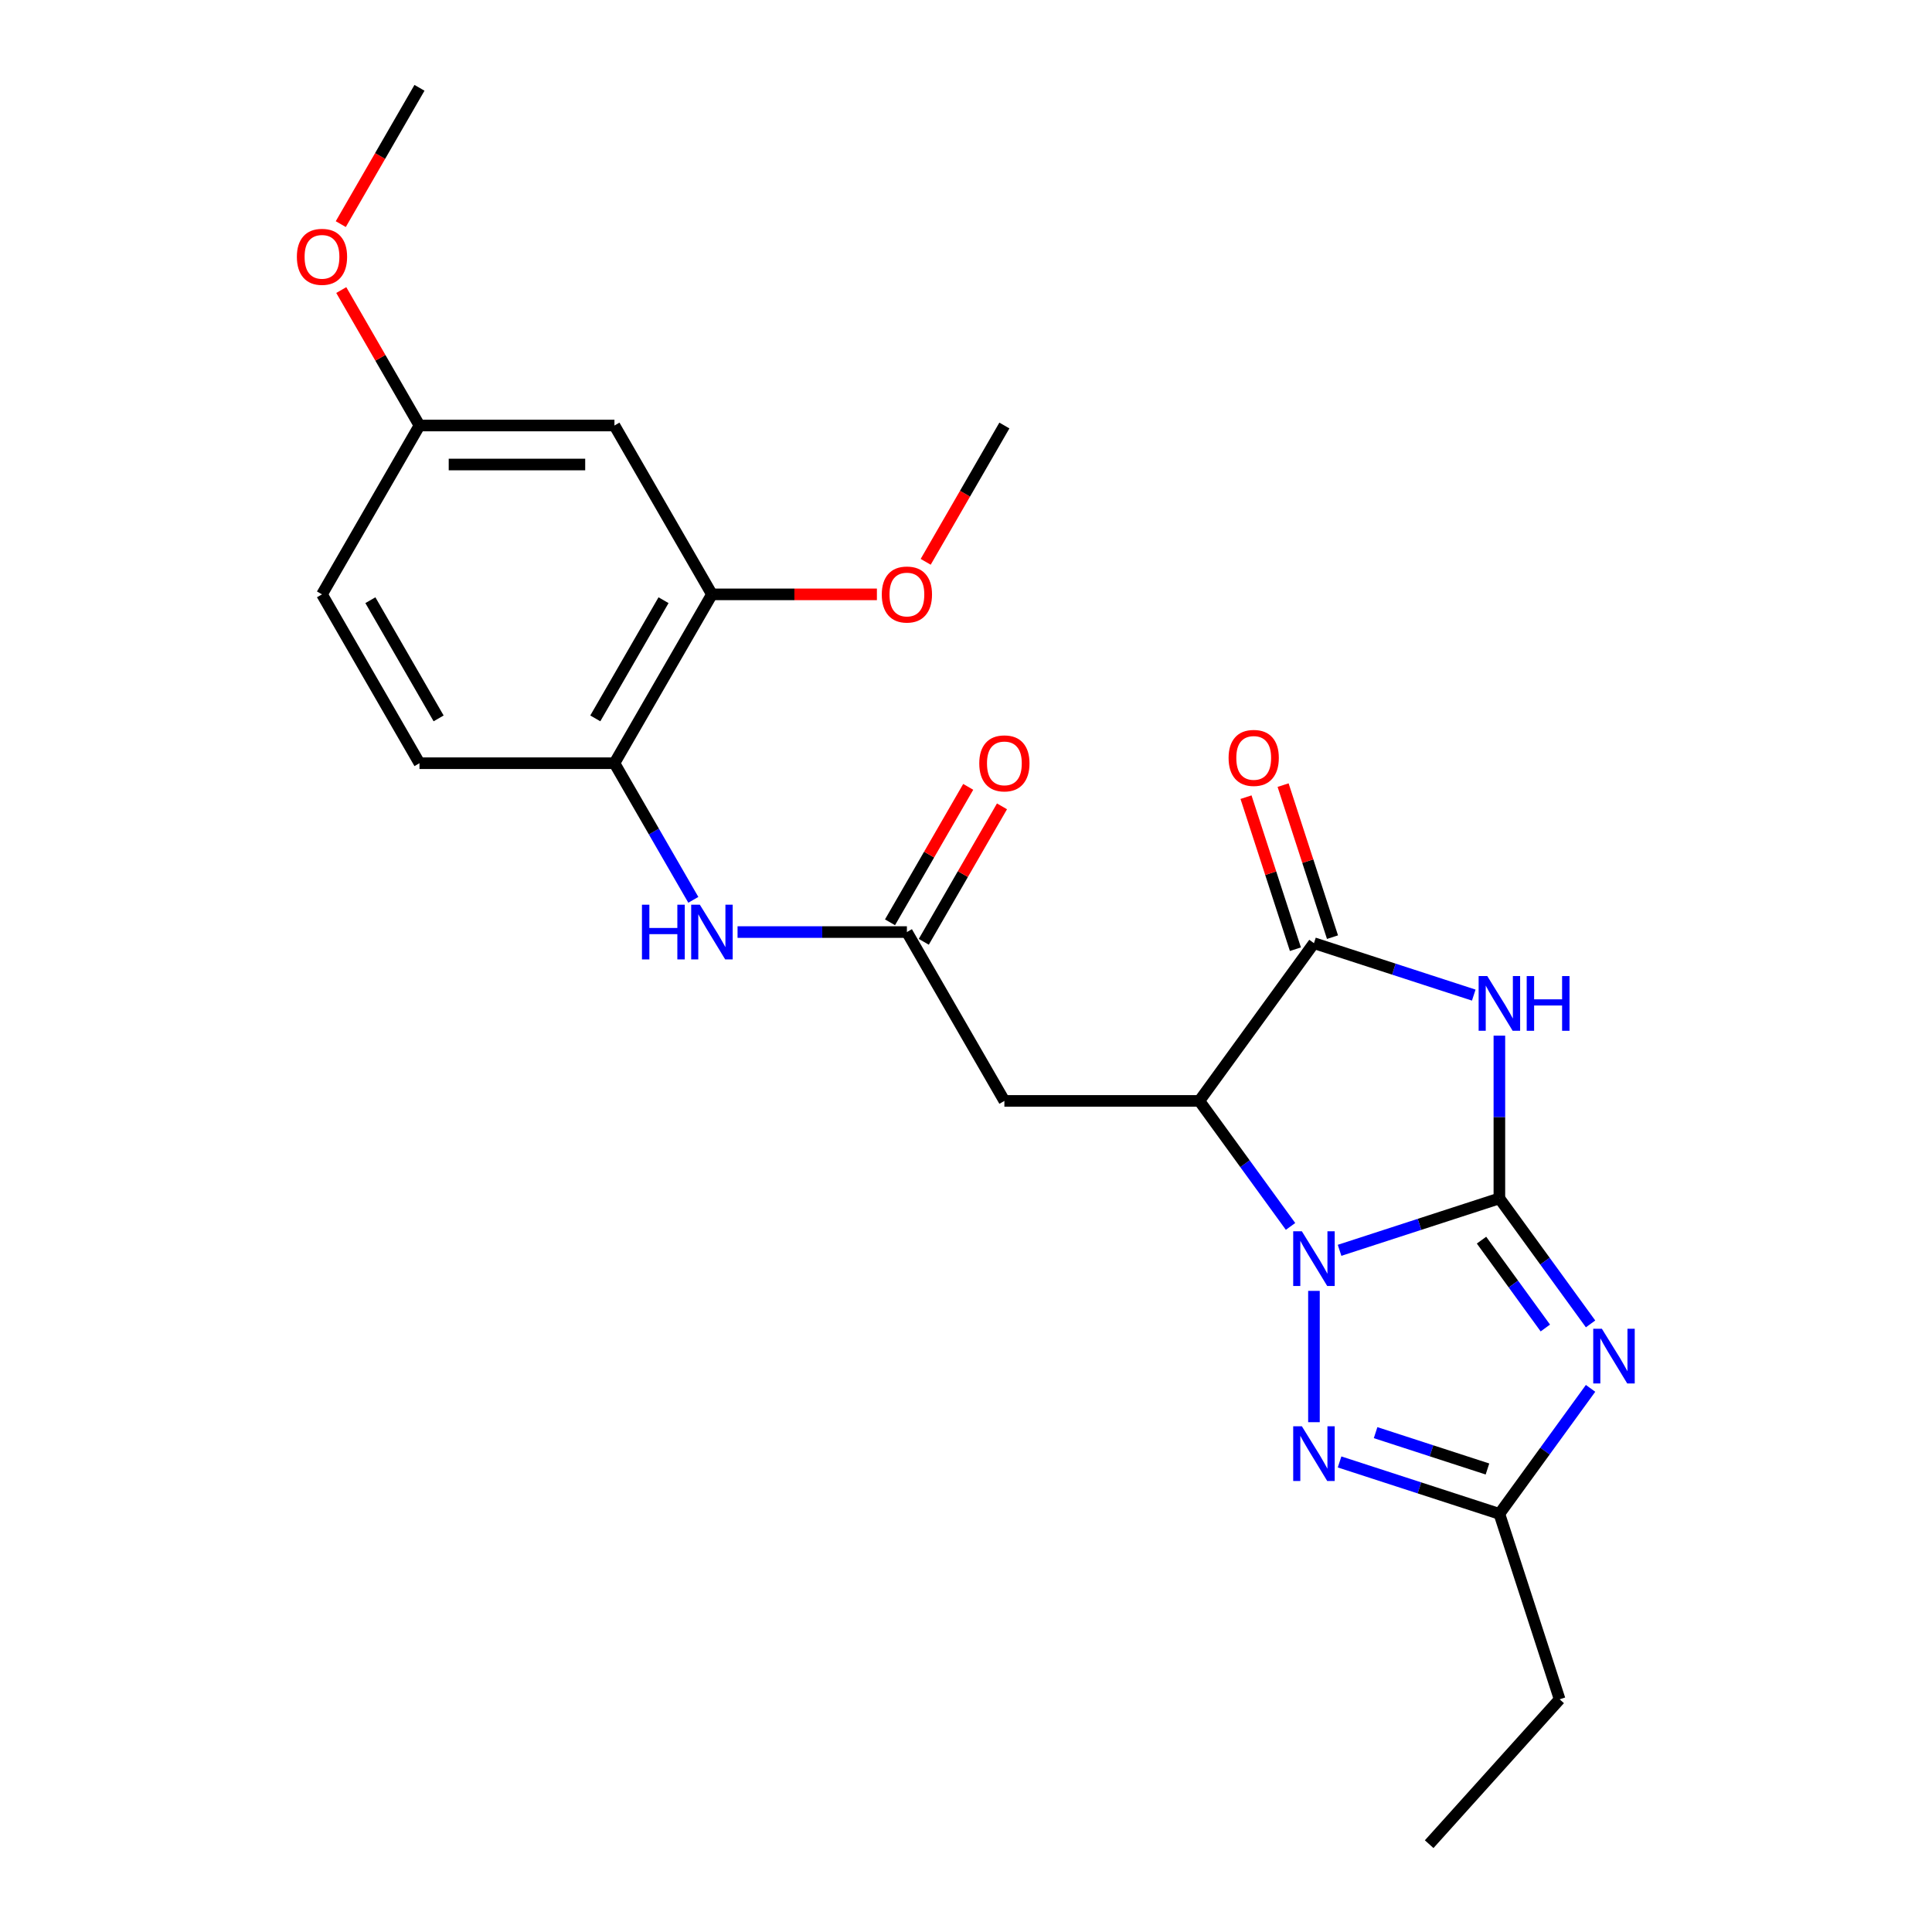 <?xml version='1.0' encoding='iso-8859-1'?>
<svg version='1.1' baseProfile='full'
              xmlns='http://www.w3.org/2000/svg'
                      xmlns:rdkit='http://www.rdkit.org/xml'
                      xmlns:xlink='http://www.w3.org/1999/xlink'
                  xml:space='preserve'
width='1000px' height='1000px' viewBox='0 0 1000 1000'>
<!-- END OF HEADER -->
<rect style='opacity:1.0;fill:#FFFFFF;stroke:none' width='1000' height='1000' x='0' y='0'> </rect>
<path class='bond-0' d='M 776.077,620.288 L 734.72,633.725' style='fill:none;fill-rule:evenodd;stroke:#000000;stroke-width:6px;stroke-linecap:butt;stroke-linejoin:miter;stroke-opacity:1' />
<path class='bond-0' d='M 734.72,633.725 L 693.363,647.163' style='fill:none;fill-rule:evenodd;stroke:#0000FF;stroke-width:6px;stroke-linecap:butt;stroke-linejoin:miter;stroke-opacity:1' />
<path class='bond-1' d='M 776.077,620.288 L 776.077,578.171' style='fill:none;fill-rule:evenodd;stroke:#000000;stroke-width:6px;stroke-linecap:butt;stroke-linejoin:miter;stroke-opacity:1' />
<path class='bond-1' d='M 776.077,578.171 L 776.077,536.055' style='fill:none;fill-rule:evenodd;stroke:#0000FF;stroke-width:6px;stroke-linecap:butt;stroke-linejoin:miter;stroke-opacity:1' />
<path class='bond-2' d='M 776.077,620.288 L 799.675,652.768' style='fill:none;fill-rule:evenodd;stroke:#000000;stroke-width:6px;stroke-linecap:butt;stroke-linejoin:miter;stroke-opacity:1' />
<path class='bond-2' d='M 799.675,652.768 L 823.273,685.248' style='fill:none;fill-rule:evenodd;stroke:#0000FF;stroke-width:6px;stroke-linecap:butt;stroke-linejoin:miter;stroke-opacity:1' />
<path class='bond-2' d='M 766.828,641.895 L 783.346,664.631' style='fill:none;fill-rule:evenodd;stroke:#000000;stroke-width:6px;stroke-linecap:butt;stroke-linejoin:miter;stroke-opacity:1' />
<path class='bond-2' d='M 783.346,664.631 L 799.865,687.367' style='fill:none;fill-rule:evenodd;stroke:#0000FF;stroke-width:6px;stroke-linecap:butt;stroke-linejoin:miter;stroke-opacity:1' />
<path class='bond-3' d='M 667.979,634.79 L 644.381,602.31' style='fill:none;fill-rule:evenodd;stroke:#0000FF;stroke-width:6px;stroke-linecap:butt;stroke-linejoin:miter;stroke-opacity:1' />
<path class='bond-3' d='M 644.381,602.31 L 620.783,569.83' style='fill:none;fill-rule:evenodd;stroke:#000000;stroke-width:6px;stroke-linecap:butt;stroke-linejoin:miter;stroke-opacity:1' />
<path class='bond-5' d='M 680.1,668.155 L 680.1,736.123' style='fill:none;fill-rule:evenodd;stroke:#0000FF;stroke-width:6px;stroke-linecap:butt;stroke-linejoin:miter;stroke-opacity:1' />
<path class='bond-4' d='M 762.814,515.062 L 721.457,501.625' style='fill:none;fill-rule:evenodd;stroke:#0000FF;stroke-width:6px;stroke-linecap:butt;stroke-linejoin:miter;stroke-opacity:1' />
<path class='bond-4' d='M 721.457,501.625 L 680.1,488.187' style='fill:none;fill-rule:evenodd;stroke:#000000;stroke-width:6px;stroke-linecap:butt;stroke-linejoin:miter;stroke-opacity:1' />
<path class='bond-6' d='M 823.273,718.613 L 799.675,751.093' style='fill:none;fill-rule:evenodd;stroke:#0000FF;stroke-width:6px;stroke-linecap:butt;stroke-linejoin:miter;stroke-opacity:1' />
<path class='bond-6' d='M 799.675,751.093 L 776.077,783.573' style='fill:none;fill-rule:evenodd;stroke:#000000;stroke-width:6px;stroke-linecap:butt;stroke-linejoin:miter;stroke-opacity:1' />
<path class='bond-7' d='M 620.783,569.83 L 519.867,569.83' style='fill:none;fill-rule:evenodd;stroke:#000000;stroke-width:6px;stroke-linecap:butt;stroke-linejoin:miter;stroke-opacity:1' />
<path class='bond-25' d='M 620.783,569.83 L 680.1,488.187' style='fill:none;fill-rule:evenodd;stroke:#000000;stroke-width:6px;stroke-linecap:butt;stroke-linejoin:miter;stroke-opacity:1' />
<path class='bond-13' d='M 689.698,485.068 L 676.913,445.721' style='fill:none;fill-rule:evenodd;stroke:#000000;stroke-width:6px;stroke-linecap:butt;stroke-linejoin:miter;stroke-opacity:1' />
<path class='bond-13' d='M 676.913,445.721 L 664.128,406.374' style='fill:none;fill-rule:evenodd;stroke:#FF0000;stroke-width:6px;stroke-linecap:butt;stroke-linejoin:miter;stroke-opacity:1' />
<path class='bond-13' d='M 670.502,491.305 L 657.718,451.958' style='fill:none;fill-rule:evenodd;stroke:#000000;stroke-width:6px;stroke-linecap:butt;stroke-linejoin:miter;stroke-opacity:1' />
<path class='bond-13' d='M 657.718,451.958 L 644.933,412.611' style='fill:none;fill-rule:evenodd;stroke:#FF0000;stroke-width:6px;stroke-linecap:butt;stroke-linejoin:miter;stroke-opacity:1' />
<path class='bond-24' d='M 693.363,756.698 L 734.72,770.136' style='fill:none;fill-rule:evenodd;stroke:#0000FF;stroke-width:6px;stroke-linecap:butt;stroke-linejoin:miter;stroke-opacity:1' />
<path class='bond-24' d='M 734.72,770.136 L 776.077,783.573' style='fill:none;fill-rule:evenodd;stroke:#000000;stroke-width:6px;stroke-linecap:butt;stroke-linejoin:miter;stroke-opacity:1' />
<path class='bond-24' d='M 712.007,741.534 L 740.957,750.94' style='fill:none;fill-rule:evenodd;stroke:#0000FF;stroke-width:6px;stroke-linecap:butt;stroke-linejoin:miter;stroke-opacity:1' />
<path class='bond-24' d='M 740.957,750.94 L 769.907,760.347' style='fill:none;fill-rule:evenodd;stroke:#000000;stroke-width:6px;stroke-linecap:butt;stroke-linejoin:miter;stroke-opacity:1' />
<path class='bond-19' d='M 776.077,783.573 L 807.262,879.55' style='fill:none;fill-rule:evenodd;stroke:#000000;stroke-width:6px;stroke-linecap:butt;stroke-linejoin:miter;stroke-opacity:1' />
<path class='bond-8' d='M 519.867,569.83 L 469.409,482.434' style='fill:none;fill-rule:evenodd;stroke:#000000;stroke-width:6px;stroke-linecap:butt;stroke-linejoin:miter;stroke-opacity:1' />
<path class='bond-9' d='M 469.409,482.434 L 425.582,482.434' style='fill:none;fill-rule:evenodd;stroke:#000000;stroke-width:6px;stroke-linecap:butt;stroke-linejoin:miter;stroke-opacity:1' />
<path class='bond-9' d='M 425.582,482.434 L 381.756,482.434' style='fill:none;fill-rule:evenodd;stroke:#0000FF;stroke-width:6px;stroke-linecap:butt;stroke-linejoin:miter;stroke-opacity:1' />
<path class='bond-14' d='M 478.148,487.48 L 498.388,452.423' style='fill:none;fill-rule:evenodd;stroke:#000000;stroke-width:6px;stroke-linecap:butt;stroke-linejoin:miter;stroke-opacity:1' />
<path class='bond-14' d='M 498.388,452.423 L 518.628,417.367' style='fill:none;fill-rule:evenodd;stroke:#FF0000;stroke-width:6px;stroke-linecap:butt;stroke-linejoin:miter;stroke-opacity:1' />
<path class='bond-14' d='M 460.669,477.388 L 480.909,442.332' style='fill:none;fill-rule:evenodd;stroke:#000000;stroke-width:6px;stroke-linecap:butt;stroke-linejoin:miter;stroke-opacity:1' />
<path class='bond-14' d='M 480.909,442.332 L 501.149,407.275' style='fill:none;fill-rule:evenodd;stroke:#FF0000;stroke-width:6px;stroke-linecap:butt;stroke-linejoin:miter;stroke-opacity:1' />
<path class='bond-10' d='M 358.861,465.751 L 338.448,430.394' style='fill:none;fill-rule:evenodd;stroke:#0000FF;stroke-width:6px;stroke-linecap:butt;stroke-linejoin:miter;stroke-opacity:1' />
<path class='bond-10' d='M 338.448,430.394 L 318.035,395.038' style='fill:none;fill-rule:evenodd;stroke:#000000;stroke-width:6px;stroke-linecap:butt;stroke-linejoin:miter;stroke-opacity:1' />
<path class='bond-11' d='M 318.035,395.038 L 368.493,307.642' style='fill:none;fill-rule:evenodd;stroke:#000000;stroke-width:6px;stroke-linecap:butt;stroke-linejoin:miter;stroke-opacity:1' />
<path class='bond-11' d='M 308.124,371.837 L 343.445,310.66' style='fill:none;fill-rule:evenodd;stroke:#000000;stroke-width:6px;stroke-linecap:butt;stroke-linejoin:miter;stroke-opacity:1' />
<path class='bond-15' d='M 318.035,395.038 L 217.119,395.038' style='fill:none;fill-rule:evenodd;stroke:#000000;stroke-width:6px;stroke-linecap:butt;stroke-linejoin:miter;stroke-opacity:1' />
<path class='bond-12' d='M 368.493,307.642 L 318.035,220.246' style='fill:none;fill-rule:evenodd;stroke:#000000;stroke-width:6px;stroke-linecap:butt;stroke-linejoin:miter;stroke-opacity:1' />
<path class='bond-18' d='M 368.493,307.642 L 411.189,307.642' style='fill:none;fill-rule:evenodd;stroke:#000000;stroke-width:6px;stroke-linecap:butt;stroke-linejoin:miter;stroke-opacity:1' />
<path class='bond-18' d='M 411.189,307.642 L 453.886,307.642' style='fill:none;fill-rule:evenodd;stroke:#FF0000;stroke-width:6px;stroke-linecap:butt;stroke-linejoin:miter;stroke-opacity:1' />
<path class='bond-26' d='M 318.035,220.246 L 217.119,220.246' style='fill:none;fill-rule:evenodd;stroke:#000000;stroke-width:6px;stroke-linecap:butt;stroke-linejoin:miter;stroke-opacity:1' />
<path class='bond-26' d='M 302.897,240.429 L 232.256,240.429' style='fill:none;fill-rule:evenodd;stroke:#000000;stroke-width:6px;stroke-linecap:butt;stroke-linejoin:miter;stroke-opacity:1' />
<path class='bond-17' d='M 217.119,395.038 L 166.661,307.642' style='fill:none;fill-rule:evenodd;stroke:#000000;stroke-width:6px;stroke-linecap:butt;stroke-linejoin:miter;stroke-opacity:1' />
<path class='bond-17' d='M 227.029,371.837 L 191.709,310.66' style='fill:none;fill-rule:evenodd;stroke:#000000;stroke-width:6px;stroke-linecap:butt;stroke-linejoin:miter;stroke-opacity:1' />
<path class='bond-16' d='M 217.119,220.246 L 166.661,307.642' style='fill:none;fill-rule:evenodd;stroke:#000000;stroke-width:6px;stroke-linecap:butt;stroke-linejoin:miter;stroke-opacity:1' />
<path class='bond-20' d='M 217.119,220.246 L 196.879,185.19' style='fill:none;fill-rule:evenodd;stroke:#000000;stroke-width:6px;stroke-linecap:butt;stroke-linejoin:miter;stroke-opacity:1' />
<path class='bond-20' d='M 196.879,185.19 L 176.639,150.133' style='fill:none;fill-rule:evenodd;stroke:#FF0000;stroke-width:6px;stroke-linecap:butt;stroke-linejoin:miter;stroke-opacity:1' />
<path class='bond-21' d='M 479.133,290.799 L 499.5,255.523' style='fill:none;fill-rule:evenodd;stroke:#FF0000;stroke-width:6px;stroke-linecap:butt;stroke-linejoin:miter;stroke-opacity:1' />
<path class='bond-21' d='M 499.5,255.523 L 519.867,220.246' style='fill:none;fill-rule:evenodd;stroke:#000000;stroke-width:6px;stroke-linecap:butt;stroke-linejoin:miter;stroke-opacity:1' />
<path class='bond-23' d='M 807.262,879.55 L 739.736,954.545' style='fill:none;fill-rule:evenodd;stroke:#000000;stroke-width:6px;stroke-linecap:butt;stroke-linejoin:miter;stroke-opacity:1' />
<path class='bond-22' d='M 176.385,116.008 L 196.752,80.731' style='fill:none;fill-rule:evenodd;stroke:#FF0000;stroke-width:6px;stroke-linecap:butt;stroke-linejoin:miter;stroke-opacity:1' />
<path class='bond-22' d='M 196.752,80.731 L 217.119,45.455' style='fill:none;fill-rule:evenodd;stroke:#000000;stroke-width:6px;stroke-linecap:butt;stroke-linejoin:miter;stroke-opacity:1' />
<path  class='atom-1' d='M 673.84 637.313
L 683.12 652.313
Q 684.04 653.793, 685.52 656.473
Q 687 659.153, 687.08 659.313
L 687.08 637.313
L 690.84 637.313
L 690.84 665.633
L 686.96 665.633
L 677 649.233
Q 675.84 647.313, 674.6 645.113
Q 673.4 642.913, 673.04 642.233
L 673.04 665.633
L 669.36 665.633
L 669.36 637.313
L 673.84 637.313
' fill='#0000FF'/>
<path  class='atom-2' d='M 769.817 505.212
L 779.097 520.212
Q 780.017 521.692, 781.497 524.372
Q 782.977 527.052, 783.057 527.212
L 783.057 505.212
L 786.817 505.212
L 786.817 533.532
L 782.937 533.532
L 772.977 517.132
Q 771.817 515.212, 770.577 513.012
Q 769.377 510.812, 769.017 510.132
L 769.017 533.532
L 765.337 533.532
L 765.337 505.212
L 769.817 505.212
' fill='#0000FF'/>
<path  class='atom-2' d='M 790.217 505.212
L 794.057 505.212
L 794.057 517.252
L 808.537 517.252
L 808.537 505.212
L 812.377 505.212
L 812.377 533.532
L 808.537 533.532
L 808.537 520.452
L 794.057 520.452
L 794.057 533.532
L 790.217 533.532
L 790.217 505.212
' fill='#0000FF'/>
<path  class='atom-3' d='M 829.134 687.771
L 838.414 702.771
Q 839.334 704.251, 840.814 706.931
Q 842.294 709.611, 842.374 709.771
L 842.374 687.771
L 846.134 687.771
L 846.134 716.091
L 842.254 716.091
L 832.294 699.691
Q 831.134 697.771, 829.894 695.571
Q 828.694 693.371, 828.334 692.691
L 828.334 716.091
L 824.654 716.091
L 824.654 687.771
L 829.134 687.771
' fill='#0000FF'/>
<path  class='atom-6' d='M 673.84 738.229
L 683.12 753.229
Q 684.04 754.709, 685.52 757.389
Q 687 760.069, 687.08 760.229
L 687.08 738.229
L 690.84 738.229
L 690.84 766.549
L 686.96 766.549
L 677 750.149
Q 675.84 748.229, 674.6 746.029
Q 673.4 743.829, 673.04 743.149
L 673.04 766.549
L 669.36 766.549
L 669.36 738.229
L 673.84 738.229
' fill='#0000FF'/>
<path  class='atom-10' d='M 332.273 468.274
L 336.113 468.274
L 336.113 480.314
L 350.593 480.314
L 350.593 468.274
L 354.433 468.274
L 354.433 496.594
L 350.593 496.594
L 350.593 483.514
L 336.113 483.514
L 336.113 496.594
L 332.273 496.594
L 332.273 468.274
' fill='#0000FF'/>
<path  class='atom-10' d='M 362.233 468.274
L 371.513 483.274
Q 372.433 484.754, 373.913 487.434
Q 375.393 490.114, 375.473 490.274
L 375.473 468.274
L 379.233 468.274
L 379.233 496.594
L 375.353 496.594
L 365.393 480.194
Q 364.233 478.274, 362.993 476.074
Q 361.793 473.874, 361.433 473.194
L 361.433 496.594
L 357.753 496.594
L 357.753 468.274
L 362.233 468.274
' fill='#0000FF'/>
<path  class='atom-14' d='M 635.915 392.29
Q 635.915 385.49, 639.275 381.69
Q 642.635 377.89, 648.915 377.89
Q 655.195 377.89, 658.555 381.69
Q 661.915 385.49, 661.915 392.29
Q 661.915 399.17, 658.515 403.09
Q 655.115 406.97, 648.915 406.97
Q 642.675 406.97, 639.275 403.09
Q 635.915 399.21, 635.915 392.29
M 648.915 403.77
Q 653.235 403.77, 655.555 400.89
Q 657.915 397.97, 657.915 392.29
Q 657.915 386.73, 655.555 383.93
Q 653.235 381.09, 648.915 381.09
Q 644.595 381.09, 642.235 383.89
Q 639.915 386.69, 639.915 392.29
Q 639.915 398.01, 642.235 400.89
Q 644.595 403.77, 648.915 403.77
' fill='#FF0000'/>
<path  class='atom-15' d='M 506.867 395.118
Q 506.867 388.318, 510.227 384.518
Q 513.587 380.718, 519.867 380.718
Q 526.147 380.718, 529.507 384.518
Q 532.867 388.318, 532.867 395.118
Q 532.867 401.998, 529.467 405.918
Q 526.067 409.798, 519.867 409.798
Q 513.627 409.798, 510.227 405.918
Q 506.867 402.038, 506.867 395.118
M 519.867 406.598
Q 524.187 406.598, 526.507 403.718
Q 528.867 400.798, 528.867 395.118
Q 528.867 389.558, 526.507 386.758
Q 524.187 383.918, 519.867 383.918
Q 515.547 383.918, 513.187 386.718
Q 510.867 389.518, 510.867 395.118
Q 510.867 400.838, 513.187 403.718
Q 515.547 406.598, 519.867 406.598
' fill='#FF0000'/>
<path  class='atom-19' d='M 456.409 307.722
Q 456.409 300.922, 459.769 297.122
Q 463.129 293.322, 469.409 293.322
Q 475.689 293.322, 479.049 297.122
Q 482.409 300.922, 482.409 307.722
Q 482.409 314.602, 479.009 318.522
Q 475.609 322.402, 469.409 322.402
Q 463.169 322.402, 459.769 318.522
Q 456.409 314.642, 456.409 307.722
M 469.409 319.202
Q 473.729 319.202, 476.049 316.322
Q 478.409 313.402, 478.409 307.722
Q 478.409 302.162, 476.049 299.362
Q 473.729 296.522, 469.409 296.522
Q 465.089 296.522, 462.729 299.322
Q 460.409 302.122, 460.409 307.722
Q 460.409 313.442, 462.729 316.322
Q 465.089 319.202, 469.409 319.202
' fill='#FF0000'/>
<path  class='atom-21' d='M 153.661 132.93
Q 153.661 126.13, 157.021 122.33
Q 160.381 118.53, 166.661 118.53
Q 172.941 118.53, 176.301 122.33
Q 179.661 126.13, 179.661 132.93
Q 179.661 139.81, 176.261 143.73
Q 172.861 147.61, 166.661 147.61
Q 160.421 147.61, 157.021 143.73
Q 153.661 139.85, 153.661 132.93
M 166.661 144.41
Q 170.981 144.41, 173.301 141.53
Q 175.661 138.61, 175.661 132.93
Q 175.661 127.37, 173.301 124.57
Q 170.981 121.73, 166.661 121.73
Q 162.341 121.73, 159.981 124.53
Q 157.661 127.33, 157.661 132.93
Q 157.661 138.65, 159.981 141.53
Q 162.341 144.41, 166.661 144.41
' fill='#FF0000'/>
</svg>

